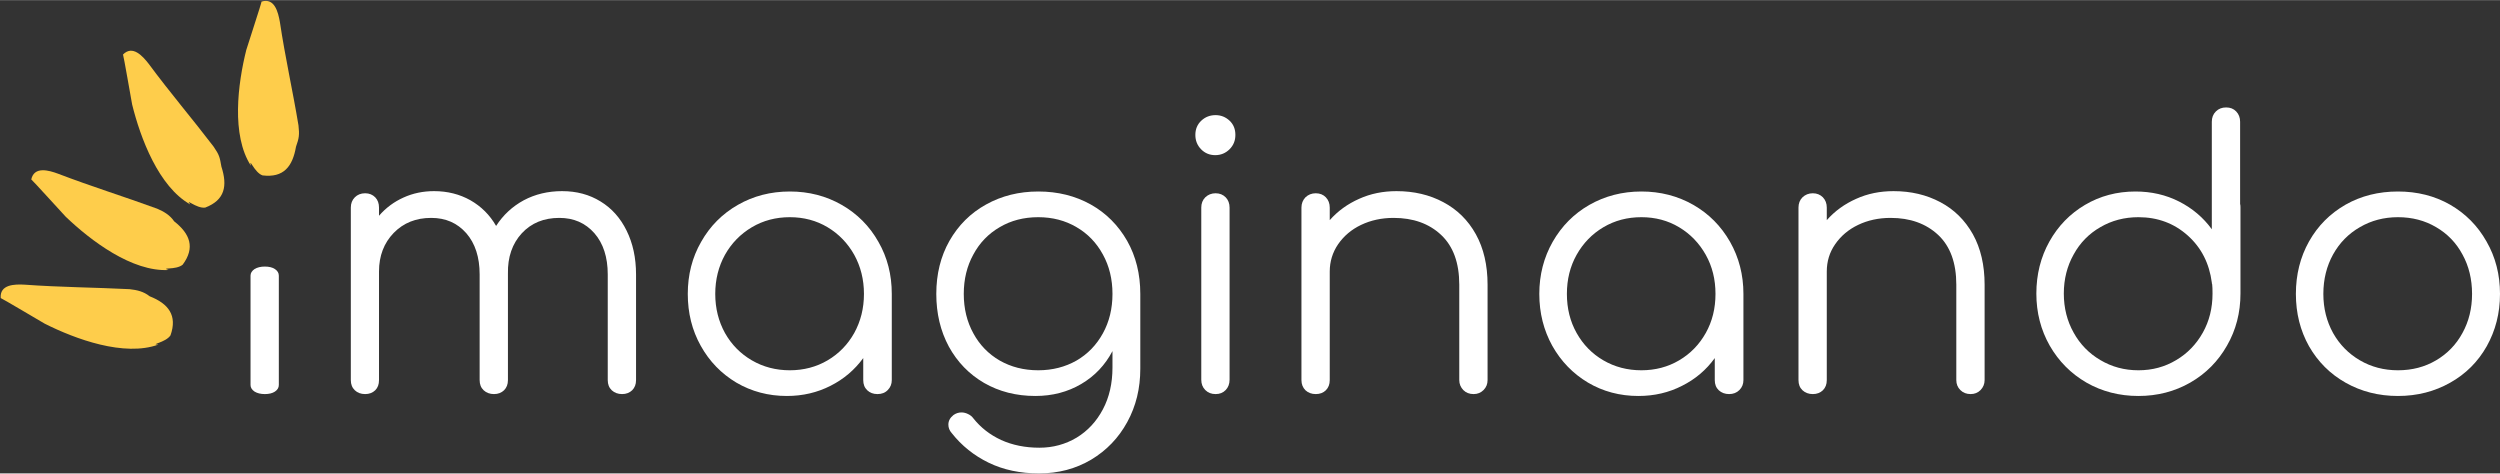 <?xml version="1.0" encoding="UTF-8"?>
<svg xmlns="http://www.w3.org/2000/svg" xmlns:xlink="http://www.w3.org/1999/xlink" xmlns:xodm="http://www.corel.com/coreldraw/odm/2003" xml:space="preserve" width="681px" height="129px" version="1.1" shape-rendering="geometricPrecision" text-rendering="geometricPrecision" image-rendering="optimizeQuality" fill-rule="evenodd" clip-rule="evenodd" viewBox="0 0 211.15 39.97">
 <rect x="0" y="0" width="211.15" height="39.97" fill="#333333" stroke="none"/>
 <g id="Capa_x0020_1">
  <path fill="white" fill-rule="nonzero" d="M202.53 33.43c-1.64,0 -3.11,-0.38 -4.42,-1.12 -1.31,-0.74 -2.34,-1.77 -3.09,-3.08 -0.74,-1.32 -1.11,-2.79 -1.11,-4.42 0,-1.63 0.37,-3.11 1.11,-4.43 0.75,-1.33 1.78,-2.36 3.09,-3.11 1.31,-0.74 2.78,-1.11 4.42,-1.11 1.63,0 3.1,0.37 4.4,1.11 1.3,0.75 2.33,1.78 3.08,3.11 0.76,1.32 1.14,2.8 1.14,4.43 0,1.63 -0.38,3.1 -1.12,4.42 -0.74,1.31 -1.77,2.34 -3.09,3.08 -1.31,0.74 -2.78,1.12 -4.41,1.12zm0 -2.17c1.2,0 2.27,-0.28 3.22,-0.84 0.95,-0.56 1.7,-1.33 2.23,-2.31 0.54,-0.98 0.81,-2.08 0.81,-3.3 0,-1.24 -0.27,-2.35 -0.81,-3.33 -0.53,-0.99 -1.28,-1.76 -2.23,-2.31 -0.95,-0.56 -2.02,-0.84 -3.22,-0.84 -1.18,0 -2.25,0.28 -3.21,0.84 -0.96,0.55 -1.72,1.32 -2.27,2.31 -0.54,0.98 -0.82,2.09 -0.82,3.33 0,1.22 0.28,2.32 0.82,3.3 0.55,0.98 1.31,1.75 2.27,2.31 0.96,0.56 2.03,0.84 3.21,0.84z"></path>
  <path fill="white" fill-rule="nonzero" d="M189.2 17.21c0.02,0.06 0.03,0.16 0.03,0.28l0 7.29c0,1.61 -0.38,3.08 -1.14,4.4 -0.75,1.32 -1.78,2.36 -3.1,3.12 -1.31,0.75 -2.77,1.13 -4.38,1.13 -1.61,0 -3.08,-0.38 -4.39,-1.13 -1.31,-0.76 -2.34,-1.8 -3.1,-3.12 -0.75,-1.32 -1.13,-2.79 -1.13,-4.4 0,-1.61 0.37,-3.08 1.1,-4.39 0.73,-1.31 1.74,-2.35 3.01,-3.1 1.27,-0.75 2.69,-1.13 4.26,-1.13 1.34,0 2.57,0.28 3.69,0.85 1.12,0.57 2.04,1.35 2.76,2.34l0 -9.08c0,-0.35 0.11,-0.64 0.34,-0.87 0.23,-0.23 0.52,-0.34 0.87,-0.34 0.35,0 0.63,0.11 0.85,0.34 0.22,0.23 0.33,0.52 0.33,0.87l0 6.94zm-8.59 14.05c1.18,0 2.24,-0.29 3.19,-0.86 0.95,-0.56 1.7,-1.34 2.25,-2.32 0.55,-0.98 0.82,-2.08 0.82,-3.3 0,-0.35 -0.01,-0.61 -0.03,-0.78 -0.02,-0.04 -0.03,-0.09 -0.03,-0.15 -0.21,-1.61 -0.88,-2.94 -2.03,-3.97 -1.15,-1.03 -2.54,-1.55 -4.17,-1.55 -1.18,0 -2.25,0.28 -3.21,0.84 -0.96,0.55 -1.72,1.32 -2.26,2.31 -0.55,0.98 -0.83,2.08 -0.83,3.3 0,1.22 0.28,2.32 0.83,3.3 0.54,0.98 1.3,1.76 2.26,2.32 0.96,0.57 2.03,0.86 3.21,0.86z"></path>
  <path fill="white" fill-rule="nonzero" d="M159.93 16.13c1.47,0 2.78,0.31 3.95,0.93 1.17,0.62 2.08,1.52 2.75,2.71 0.66,1.19 0.99,2.61 0.99,4.26l0 8.06c0,0.33 -0.12,0.61 -0.34,0.84 -0.23,0.23 -0.51,0.34 -0.84,0.34 -0.35,0 -0.64,-0.11 -0.87,-0.34 -0.23,-0.23 -0.34,-0.51 -0.34,-0.84l0 -8.06c0,-1.84 -0.51,-3.24 -1.53,-4.2 -1.03,-0.96 -2.37,-1.44 -4.02,-1.44 -1.01,0 -1.93,0.2 -2.74,0.59 -0.82,0.39 -1.46,0.94 -1.94,1.63 -0.48,0.69 -0.71,1.46 -0.71,2.31l0 9.17c0,0.36 -0.11,0.64 -0.33,0.86 -0.22,0.21 -0.5,0.32 -0.85,0.32 -0.35,0 -0.64,-0.11 -0.87,-0.32 -0.23,-0.22 -0.34,-0.5 -0.34,-0.86l0 -14.57c0,-0.35 0.11,-0.64 0.34,-0.87 0.23,-0.22 0.52,-0.34 0.87,-0.34 0.35,0 0.63,0.12 0.85,0.34 0.22,0.23 0.33,0.52 0.33,0.87l0 1.06c0.68,-0.77 1.51,-1.37 2.48,-1.8 0.97,-0.44 2.02,-0.65 3.16,-0.65z"></path>
  <path fill="white" fill-rule="nonzero" d="M138.63 16.16c1.61,0 3.08,0.38 4.39,1.13 1.31,0.75 2.34,1.79 3.1,3.12 0.75,1.32 1.13,2.79 1.13,4.4l0 7.28c0,0.33 -0.11,0.61 -0.34,0.84 -0.23,0.23 -0.52,0.34 -0.87,0.34 -0.35,0 -0.64,-0.11 -0.87,-0.32 -0.23,-0.22 -0.34,-0.5 -0.34,-0.86l0 -1.86c-0.72,1 -1.64,1.78 -2.76,2.34 -1.11,0.57 -2.34,0.86 -3.69,0.86 -1.57,0 -2.99,-0.38 -4.26,-1.13 -1.27,-0.76 -2.27,-1.79 -3.01,-3.1 -0.73,-1.32 -1.1,-2.78 -1.1,-4.39 0,-1.61 0.38,-3.08 1.13,-4.4 0.76,-1.33 1.79,-2.37 3.1,-3.12 1.32,-0.75 2.78,-1.13 4.39,-1.13zm0 15.1c1.18,0 2.24,-0.28 3.19,-0.84 0.95,-0.56 1.7,-1.33 2.25,-2.31 0.55,-0.98 0.82,-2.08 0.82,-3.3 0,-1.22 -0.27,-2.32 -0.82,-3.3 -0.55,-0.98 -1.3,-1.76 -2.25,-2.33 -0.95,-0.57 -2.01,-0.85 -3.19,-0.85 -1.18,0 -2.25,0.28 -3.21,0.85 -0.96,0.57 -1.71,1.35 -2.26,2.33 -0.55,0.98 -0.82,2.08 -0.82,3.3 0,1.22 0.27,2.32 0.82,3.3 0.55,0.98 1.3,1.75 2.26,2.31 0.96,0.56 2.03,0.84 3.21,0.84z"></path>
  <path fill="white" fill-rule="nonzero" d="M117.95 16.13c1.47,0 2.79,0.31 3.95,0.93 1.17,0.62 2.09,1.52 2.75,2.71 0.66,1.19 0.99,2.61 0.99,4.26l0 8.06c0,0.33 -0.11,0.61 -0.34,0.84 -0.23,0.23 -0.51,0.34 -0.84,0.34 -0.35,0 -0.64,-0.11 -0.87,-0.34 -0.22,-0.23 -0.34,-0.51 -0.34,-0.84l0 -8.06c0,-1.84 -0.51,-3.24 -1.53,-4.2 -1.02,-0.96 -2.36,-1.44 -4.02,-1.44 -1.01,0 -1.92,0.2 -2.74,0.59 -0.82,0.39 -1.46,0.94 -1.94,1.63 -0.47,0.69 -0.71,1.46 -0.71,2.31l0 9.17c0,0.36 -0.11,0.64 -0.33,0.86 -0.21,0.21 -0.5,0.32 -0.85,0.32 -0.35,0 -0.64,-0.11 -0.87,-0.32 -0.22,-0.22 -0.34,-0.5 -0.34,-0.86l0 -14.57c0,-0.35 0.12,-0.64 0.34,-0.87 0.23,-0.22 0.52,-0.34 0.87,-0.34 0.35,0 0.64,0.12 0.85,0.34 0.22,0.23 0.33,0.52 0.33,0.87l0 1.06c0.68,-0.77 1.51,-1.37 2.48,-1.8 0.97,-0.44 2.03,-0.65 3.16,-0.65z"></path>
  <path fill="white" fill-rule="nonzero" d="M102.67 33.27c-0.35,0 -0.64,-0.11 -0.87,-0.34 -0.23,-0.23 -0.34,-0.52 -0.34,-0.87l0 -14.54c0,-0.35 0.11,-0.64 0.34,-0.87 0.23,-0.22 0.52,-0.34 0.87,-0.34 0.35,0 0.63,0.12 0.85,0.34 0.22,0.23 0.33,0.52 0.33,0.87l0 14.54c0,0.35 -0.11,0.64 -0.33,0.87 -0.22,0.23 -0.5,0.34 -0.85,0.34z"></path>
  <path fill="white" fill-rule="nonzero" d="M87.69 16.16c1.66,0 3.13,0.37 4.44,1.1 1.3,0.73 2.32,1.76 3.07,3.07 0.74,1.31 1.11,2.8 1.11,4.48l0 6.32c0,1.66 -0.36,3.15 -1.1,4.5 -0.73,1.34 -1.75,2.4 -3.05,3.18 -1.3,0.77 -2.77,1.16 -4.4,1.16 -1.6,0 -3.01,-0.3 -4.25,-0.9 -1.24,-0.6 -2.29,-1.44 -3.13,-2.51 -0.19,-0.21 -0.28,-0.45 -0.28,-0.71 0,-0.31 0.14,-0.58 0.43,-0.81 0.21,-0.15 0.44,-0.22 0.68,-0.22 0.19,0 0.38,0.05 0.56,0.14 0.19,0.09 0.33,0.21 0.44,0.36 0.62,0.78 1.4,1.39 2.35,1.83 0.95,0.43 2.03,0.65 3.23,0.65 1.15,0 2.2,-0.29 3.14,-0.85 0.94,-0.57 1.68,-1.37 2.22,-2.39 0.54,-1.02 0.81,-2.2 0.81,-3.52l0 -1.4c-0.62,1.18 -1.5,2.11 -2.64,2.78 -1.14,0.67 -2.43,1.01 -3.87,1.01 -1.62,0 -3.06,-0.37 -4.33,-1.1 -1.27,-0.74 -2.26,-1.76 -2.98,-3.07 -0.71,-1.32 -1.06,-2.8 -1.06,-4.45 0,-1.68 0.37,-3.17 1.11,-4.48 0.75,-1.31 1.77,-2.34 3.09,-3.07 1.31,-0.73 2.78,-1.1 4.41,-1.1zm0 15.1c1.2,0 2.28,-0.28 3.23,-0.82 0.95,-0.55 1.69,-1.32 2.23,-2.3 0.54,-0.98 0.81,-2.09 0.81,-3.33 0,-1.24 -0.27,-2.35 -0.81,-3.33 -0.54,-0.99 -1.28,-1.76 -2.23,-2.31 -0.95,-0.56 -2.03,-0.84 -3.23,-0.84 -1.22,0 -2.3,0.28 -3.25,0.84 -0.95,0.55 -1.7,1.32 -2.23,2.31 -0.54,0.98 -0.81,2.09 -0.81,3.33 0,1.24 0.27,2.35 0.81,3.33 0.53,0.98 1.28,1.75 2.23,2.3 0.95,0.54 2.03,0.82 3.25,0.82z"></path>
  <path fill="white" fill-rule="nonzero" d="M66.71 16.16c1.61,0 3.07,0.38 4.38,1.13 1.31,0.75 2.35,1.79 3.1,3.12 0.76,1.32 1.13,2.79 1.13,4.4l0 7.28c0,0.33 -0.11,0.61 -0.34,0.84 -0.22,0.23 -0.51,0.34 -0.87,0.34 -0.35,0 -0.64,-0.11 -0.86,-0.32 -0.23,-0.22 -0.34,-0.5 -0.34,-0.86l0 -1.86c-0.73,1 -1.65,1.78 -2.76,2.34 -1.12,0.57 -2.35,0.86 -3.69,0.86 -1.57,0 -2.99,-0.38 -4.27,-1.13 -1.27,-0.76 -2.27,-1.79 -3,-3.1 -0.74,-1.32 -1.1,-2.78 -1.1,-4.39 0,-1.61 0.37,-3.08 1.13,-4.4 0.75,-1.33 1.79,-2.37 3.1,-3.12 1.31,-0.75 2.77,-1.13 4.39,-1.13zm0 15.1c1.17,0 2.24,-0.28 3.19,-0.84 0.95,-0.56 1.7,-1.33 2.25,-2.31 0.54,-0.98 0.82,-2.08 0.82,-3.3 0,-1.22 -0.28,-2.32 -0.82,-3.3 -0.55,-0.98 -1.3,-1.76 -2.25,-2.33 -0.95,-0.57 -2.02,-0.85 -3.19,-0.85 -1.18,0 -2.25,0.28 -3.21,0.85 -0.96,0.57 -1.72,1.35 -2.27,2.33 -0.54,0.98 -0.82,2.08 -0.82,3.3 0,1.22 0.28,2.32 0.82,3.3 0.55,0.98 1.31,1.75 2.27,2.31 0.96,0.56 2.03,0.84 3.21,0.84z"></path>
  <path fill="white" fill-rule="nonzero" d="M47.48 16.13c1.22,0 2.3,0.29 3.24,0.87 0.94,0.57 1.68,1.4 2.2,2.46 0.53,1.07 0.8,2.3 0.8,3.71l0 8.92c0,0.36 -0.11,0.64 -0.33,0.86 -0.22,0.21 -0.5,0.32 -0.85,0.32 -0.35,0 -0.64,-0.11 -0.87,-0.32 -0.23,-0.22 -0.34,-0.5 -0.34,-0.86l0 -8.92c0,-1.47 -0.38,-2.63 -1.13,-3.49 -0.76,-0.86 -1.74,-1.29 -2.96,-1.29 -1.31,0 -2.36,0.43 -3.17,1.3 -0.8,0.87 -1.2,2.01 -1.17,3.41l0 0.07 0 8.92c0,0.36 -0.11,0.64 -0.33,0.86 -0.22,0.21 -0.5,0.32 -0.85,0.32 -0.35,0 -0.64,-0.11 -0.87,-0.32 -0.23,-0.22 -0.34,-0.5 -0.34,-0.86l0 -8.92c0,-1.47 -0.38,-2.63 -1.13,-3.49 -0.76,-0.86 -1.74,-1.29 -2.96,-1.29 -1.29,0 -2.34,0.42 -3.17,1.27 -0.82,0.85 -1.24,1.93 -1.24,3.26l0 9.17c0,0.36 -0.1,0.64 -0.32,0.86 -0.22,0.21 -0.5,0.32 -0.85,0.32 -0.36,0 -0.65,-0.11 -0.87,-0.32 -0.23,-0.22 -0.34,-0.5 -0.34,-0.86l0 -14.57c0,-0.35 0.11,-0.64 0.34,-0.87 0.22,-0.22 0.51,-0.34 0.87,-0.34 0.35,0 0.63,0.12 0.85,0.34 0.22,0.23 0.32,0.52 0.32,0.87l0 0.69c0.58,-0.67 1.27,-1.18 2.07,-1.54 0.79,-0.36 1.65,-0.54 2.58,-0.54 1.14,0 2.16,0.26 3.07,0.77 0.91,0.52 1.64,1.24 2.17,2.17 0.6,-0.93 1.38,-1.65 2.34,-2.17 0.96,-0.51 2.04,-0.77 3.24,-0.77z"></path>
  <path fill="white" fill-rule="nonzero" d="M22.37 33.27c-0.35,0 -0.64,-0.07 -0.87,-0.21 -0.22,-0.15 -0.34,-0.33 -0.34,-0.56l0 -9.23c0,-0.23 0.12,-0.41 0.34,-0.56 0.23,-0.14 0.52,-0.21 0.87,-0.21 0.35,0 0.64,0.07 0.85,0.21 0.22,0.15 0.33,0.33 0.33,0.56l0 9.23c0,0.23 -0.11,0.41 -0.33,0.56 -0.21,0.14 -0.5,0.21 -0.85,0.21z"></path>
  <path fill="white" fill-rule="nonzero" d="M102.64 13.09c-0.48,0 -0.88,-0.17 -1.2,-0.5 -0.32,-0.33 -0.48,-0.73 -0.48,-1.21 0,-0.49 0.17,-0.89 0.5,-1.2 0.33,-0.31 0.73,-0.47 1.21,-0.47 0.45,0 0.85,0.16 1.18,0.47 0.33,0.31 0.49,0.71 0.49,1.2 0,0.48 -0.16,0.88 -0.49,1.21 -0.33,0.33 -0.74,0.5 -1.21,0.5z"></path>
  <g id="_2268822183776">
   <path fill="#FECD4B" fill-rule="nonzero" d="M10.39 4.59c0.04,0.04 0.73,4.02 0.77,4.22 0.7,2.83 2.23,6.94 4.92,8.45 -0.51,-0.61 0.51,0.36 1.25,0.26 1.68,-0.64 1.89,-1.85 1.37,-3.46 -0.14,-0.8 -0.17,-0.98 -0.66,-1.69 -1.79,-2.35 -3.66,-4.53 -5.47,-6.98 -0.53,-0.68 -1.37,-1.62 -2.18,-0.8z"></path>
  </g>
  <path fill="none" d="M10.58 4.35c0.9,3.1 4.52,9.1 6.98,11.09 0.02,0.02 1.02,1.11 1.08,1.21"></path>
  <g id="_2268822188864">
   <path fill="#FECD4B" fill-rule="nonzero" d="M2.64 15.14c0.06,0.02 2.77,3.01 2.91,3.15 2.11,2.02 5.61,4.67 8.69,4.5 -0.75,-0.24 0.62,0.03 1.19,-0.45 1.07,-1.44 0.62,-2.61 -0.72,-3.66 -0.36,-0.53 -0.86,-0.82 -1.44,-1.07 -2.79,-1.02 -5.51,-1.86 -8.36,-2.95 -0.81,-0.3 -2.02,-0.64 -2.27,0.48z"></path>
  </g>
  <path fill="none" d="M2.67 14.84c2.42,2.13 8.7,5.26 11.84,5.62 0.03,0.01 1.45,0.39 1.56,0.44"></path>
  <g id="_2268822194384">
   <path fill="#FECD4B" fill-rule="nonzero" d="M22.09 0.12c0.02,0.06 -1.24,3.9 -1.29,4.09 -0.71,2.84 -1.28,7.19 0.39,9.77 -0.17,-0.77 0.28,0.57 0.98,0.82 1.79,0.22 2.54,-0.75 2.83,-2.42 0.26,-0.74 0.3,-0.99 0.21,-1.8 -0.48,-2.91 -1.12,-5.72 -1.57,-8.73 -0.15,-0.85 -0.45,-2.07 -1.55,-1.73z"></path>
  </g>
  <path fill="none" d="M22.37 0c-0.66,3.16 -0.26,10.16 0.97,13.07 0.02,0.02 0.39,1.45 0.4,1.57"></path>
  <g id="_2268822197600">
   <path fill="#FECD4B" fill-rule="nonzero" d="M0.06 25.16c0.06,0 3.53,2.06 3.71,2.16 2.6,1.31 6.72,2.82 9.61,1.77 -0.78,-0.01 0.61,-0.16 1.02,-0.78 0.6,-1.69 -0.18,-2.68 -1.76,-3.3 -0.5,-0.4 -1.06,-0.53 -1.69,-0.6 -2.97,-0.15 -5.82,-0.16 -8.86,-0.38 -0.87,-0.05 -2.12,-0.02 -2.03,1.13z"></path>
  </g>
  <path fill="none" d="M0 24.86c2.94,1.33 9.85,2.49 12.96,1.92 0.03,0 1.51,-0.06 1.63,-0.04"></path>
 </g>
</svg>
